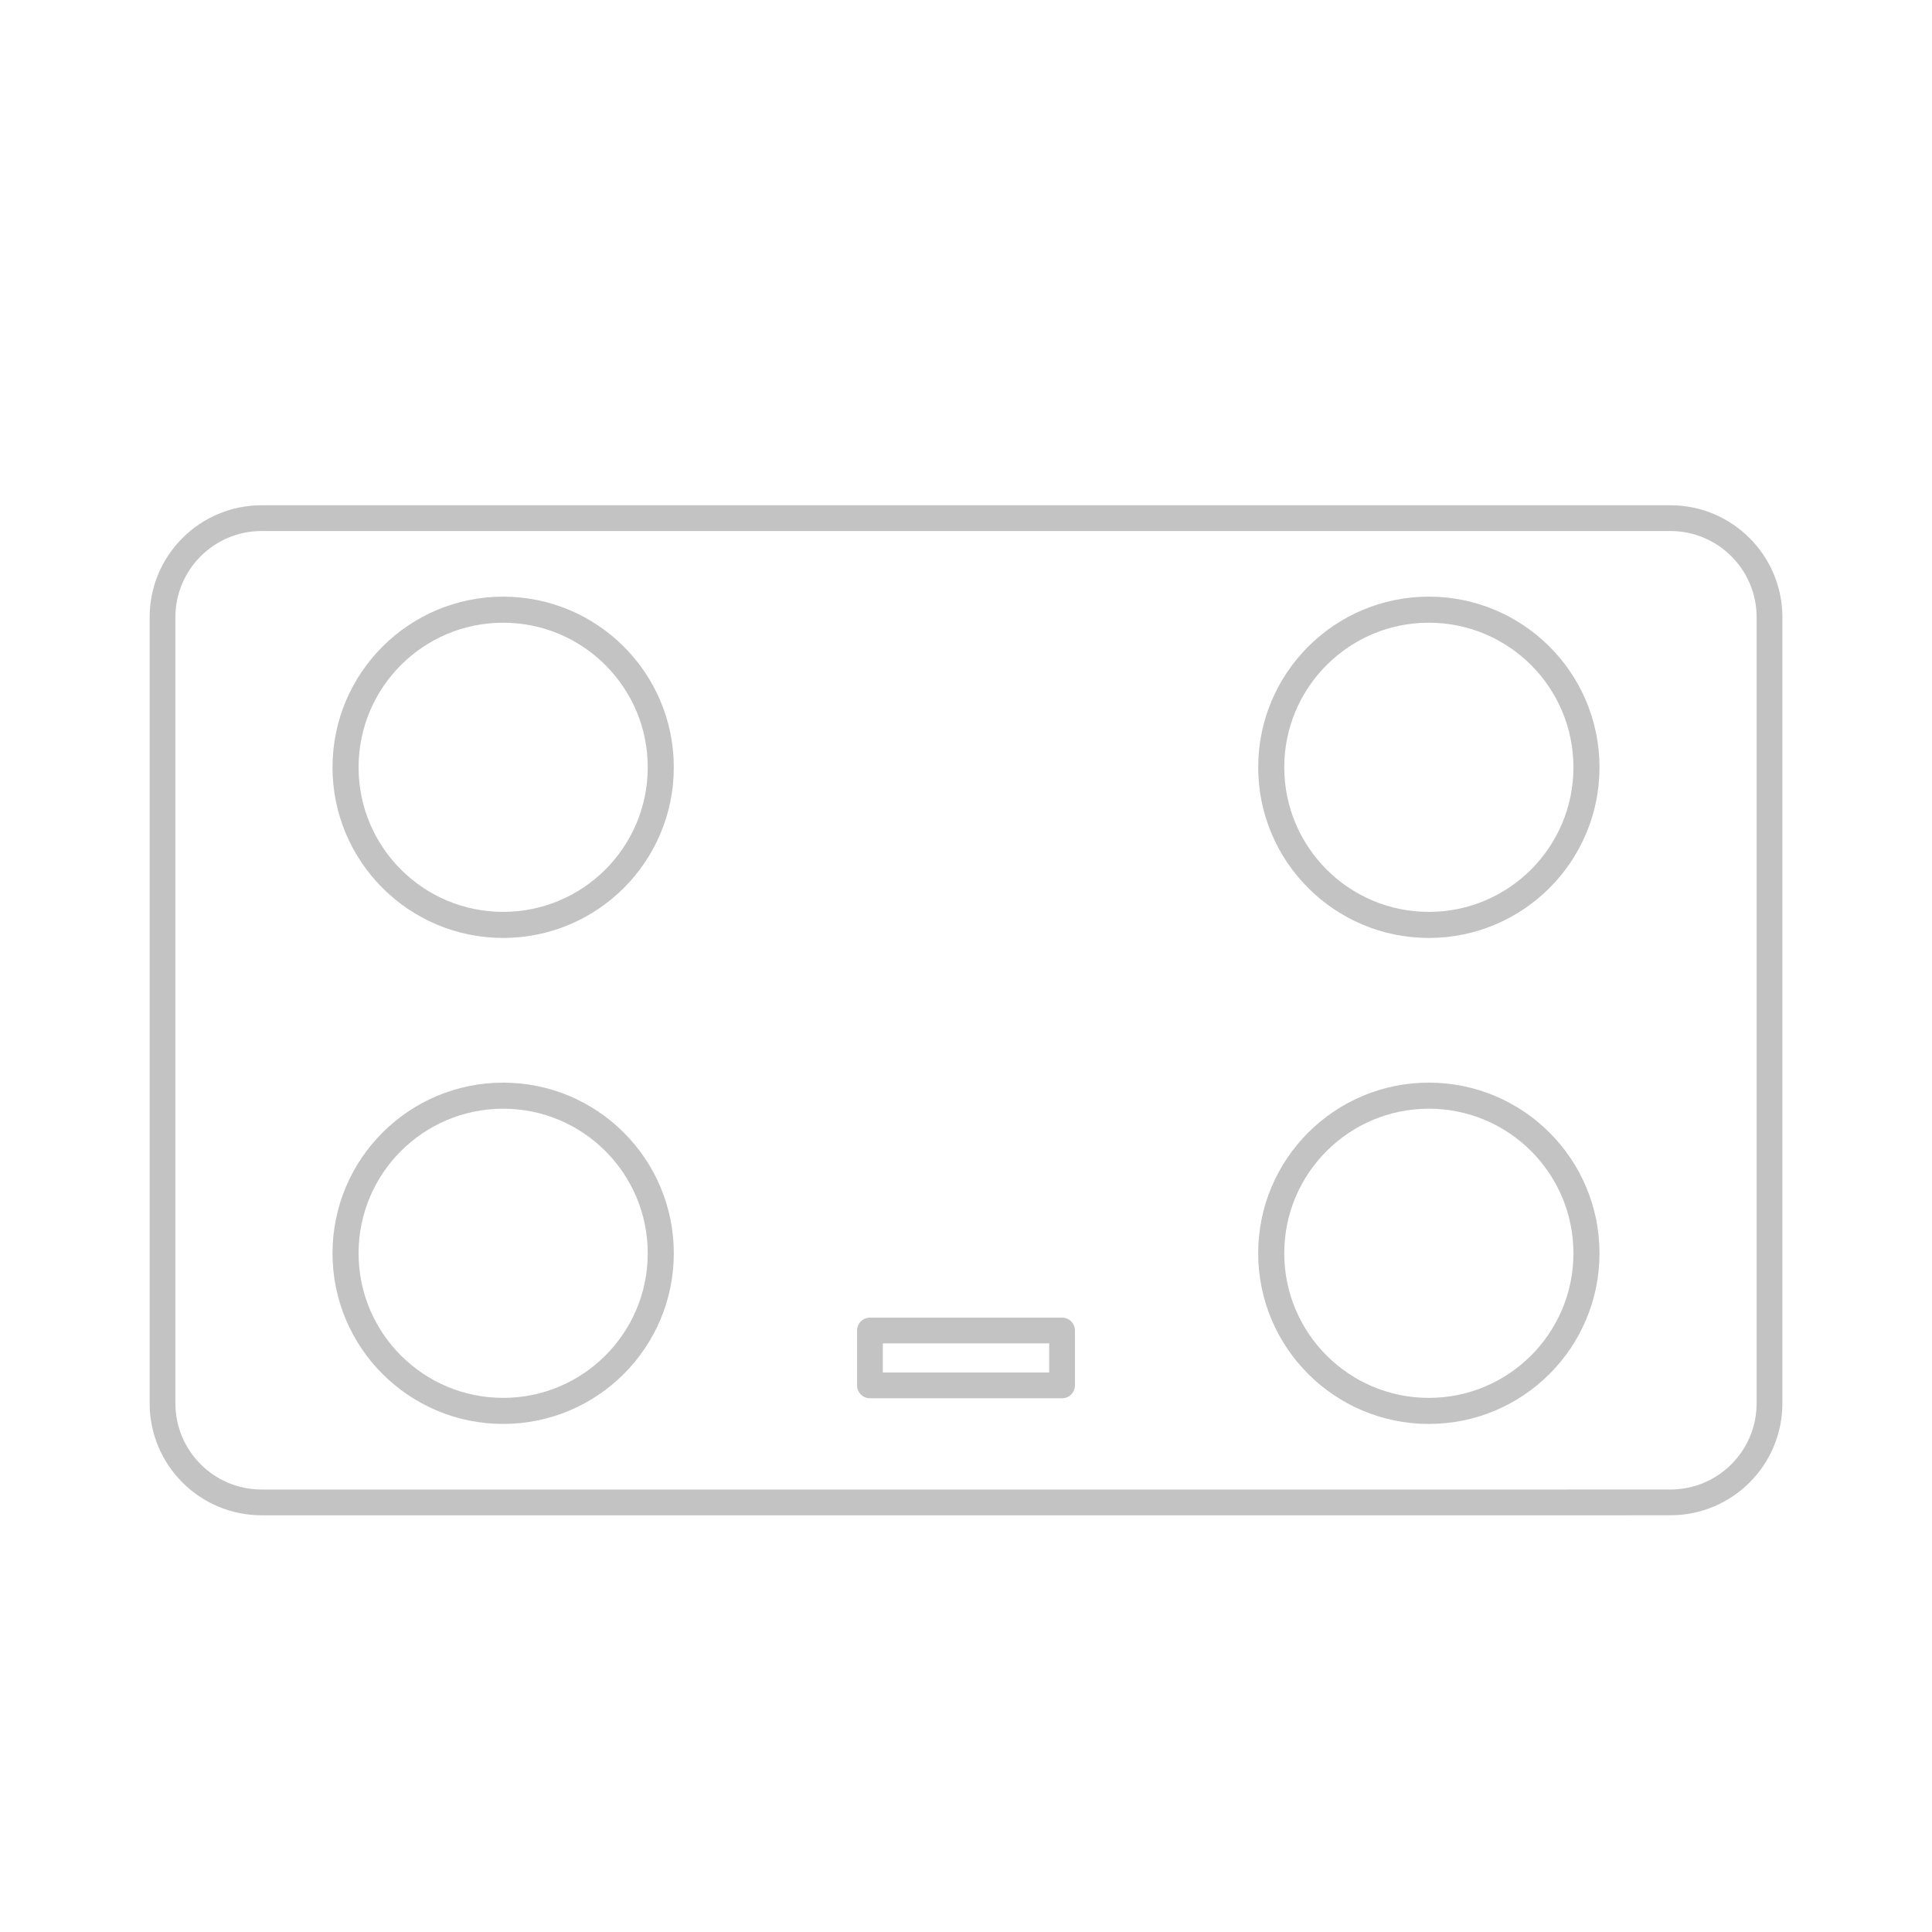 <?xml version="1.0" encoding="utf-8"?>
<!-- Generator: Adobe Illustrator 16.0.3, SVG Export Plug-In . SVG Version: 6.00 Build 0)  -->
<!DOCTYPE svg PUBLIC "-//W3C//DTD SVG 1.1//EN" "http://www.w3.org/Graphics/SVG/1.1/DTD/svg11.dtd">
<svg version="1.1" id="Layer_1" xmlns="http://www.w3.org/2000/svg" xmlns:xlink="http://www.w3.org/1999/xlink" x="0px" y="0px"
	 width="150px" height="150px" viewBox="0 0 150 150" enable-background="new 0 0 150 150" xml:space="preserve">
<path fill="none" stroke="#C3C3C3" stroke-width="2" stroke-linecap="round" stroke-linejoin="round" stroke-miterlimit="10" d="
	M126.305,116.646H20.313c-4.25,0-7.695-3.443-7.695-7.695V47.926c0-4.251,3.445-7.697,7.695-7.697h109.375
	c4.25,0,7.696,3.445,7.696,7.697v61.025c0,4.252-3.446,7.695-7.696,7.695h-8.033"/>
<circle fill="none" stroke="#C3C3C3" stroke-width="2.024" stroke-linecap="round" stroke-linejoin="round" stroke-miterlimit="10" cx="39.065" cy="59.573" r="12.237"/>
<path fill="none" stroke="#C3C3C3" stroke-width="2.024" stroke-linecap="round" stroke-linejoin="round" stroke-miterlimit="10" d="
	M123.173,59.573c0,6.757-5.479,12.238-12.239,12.238c-6.756,0-12.236-5.481-12.236-12.238c0-6.758,5.48-12.238,12.236-12.238
	C117.693,47.335,123.173,52.815,123.173,59.573z"/>
<circle fill="none" stroke="#C3C3C3" stroke-width="2.024" stroke-linecap="round" stroke-linejoin="round" stroke-miterlimit="10" cx="39.065" cy="97.305" r="12.237"/>
<path fill="none" stroke="#C3C3C3" stroke-width="2.024" stroke-linecap="round" stroke-linejoin="round" stroke-miterlimit="10" d="
	M123.173,97.305c0,6.758-5.479,12.238-12.239,12.238c-6.756,0-12.236-5.48-12.236-12.238c0-6.76,5.48-12.238,12.236-12.238
	C117.693,85.066,123.173,90.545,123.173,97.305z"/>
<rect x="67.542" y="103.299" fill="none" stroke="#C3C3C3" stroke-width="2" stroke-linecap="round" stroke-linejoin="round" stroke-miterlimit="10" width="14.917" height="4.262"/>
</svg>
